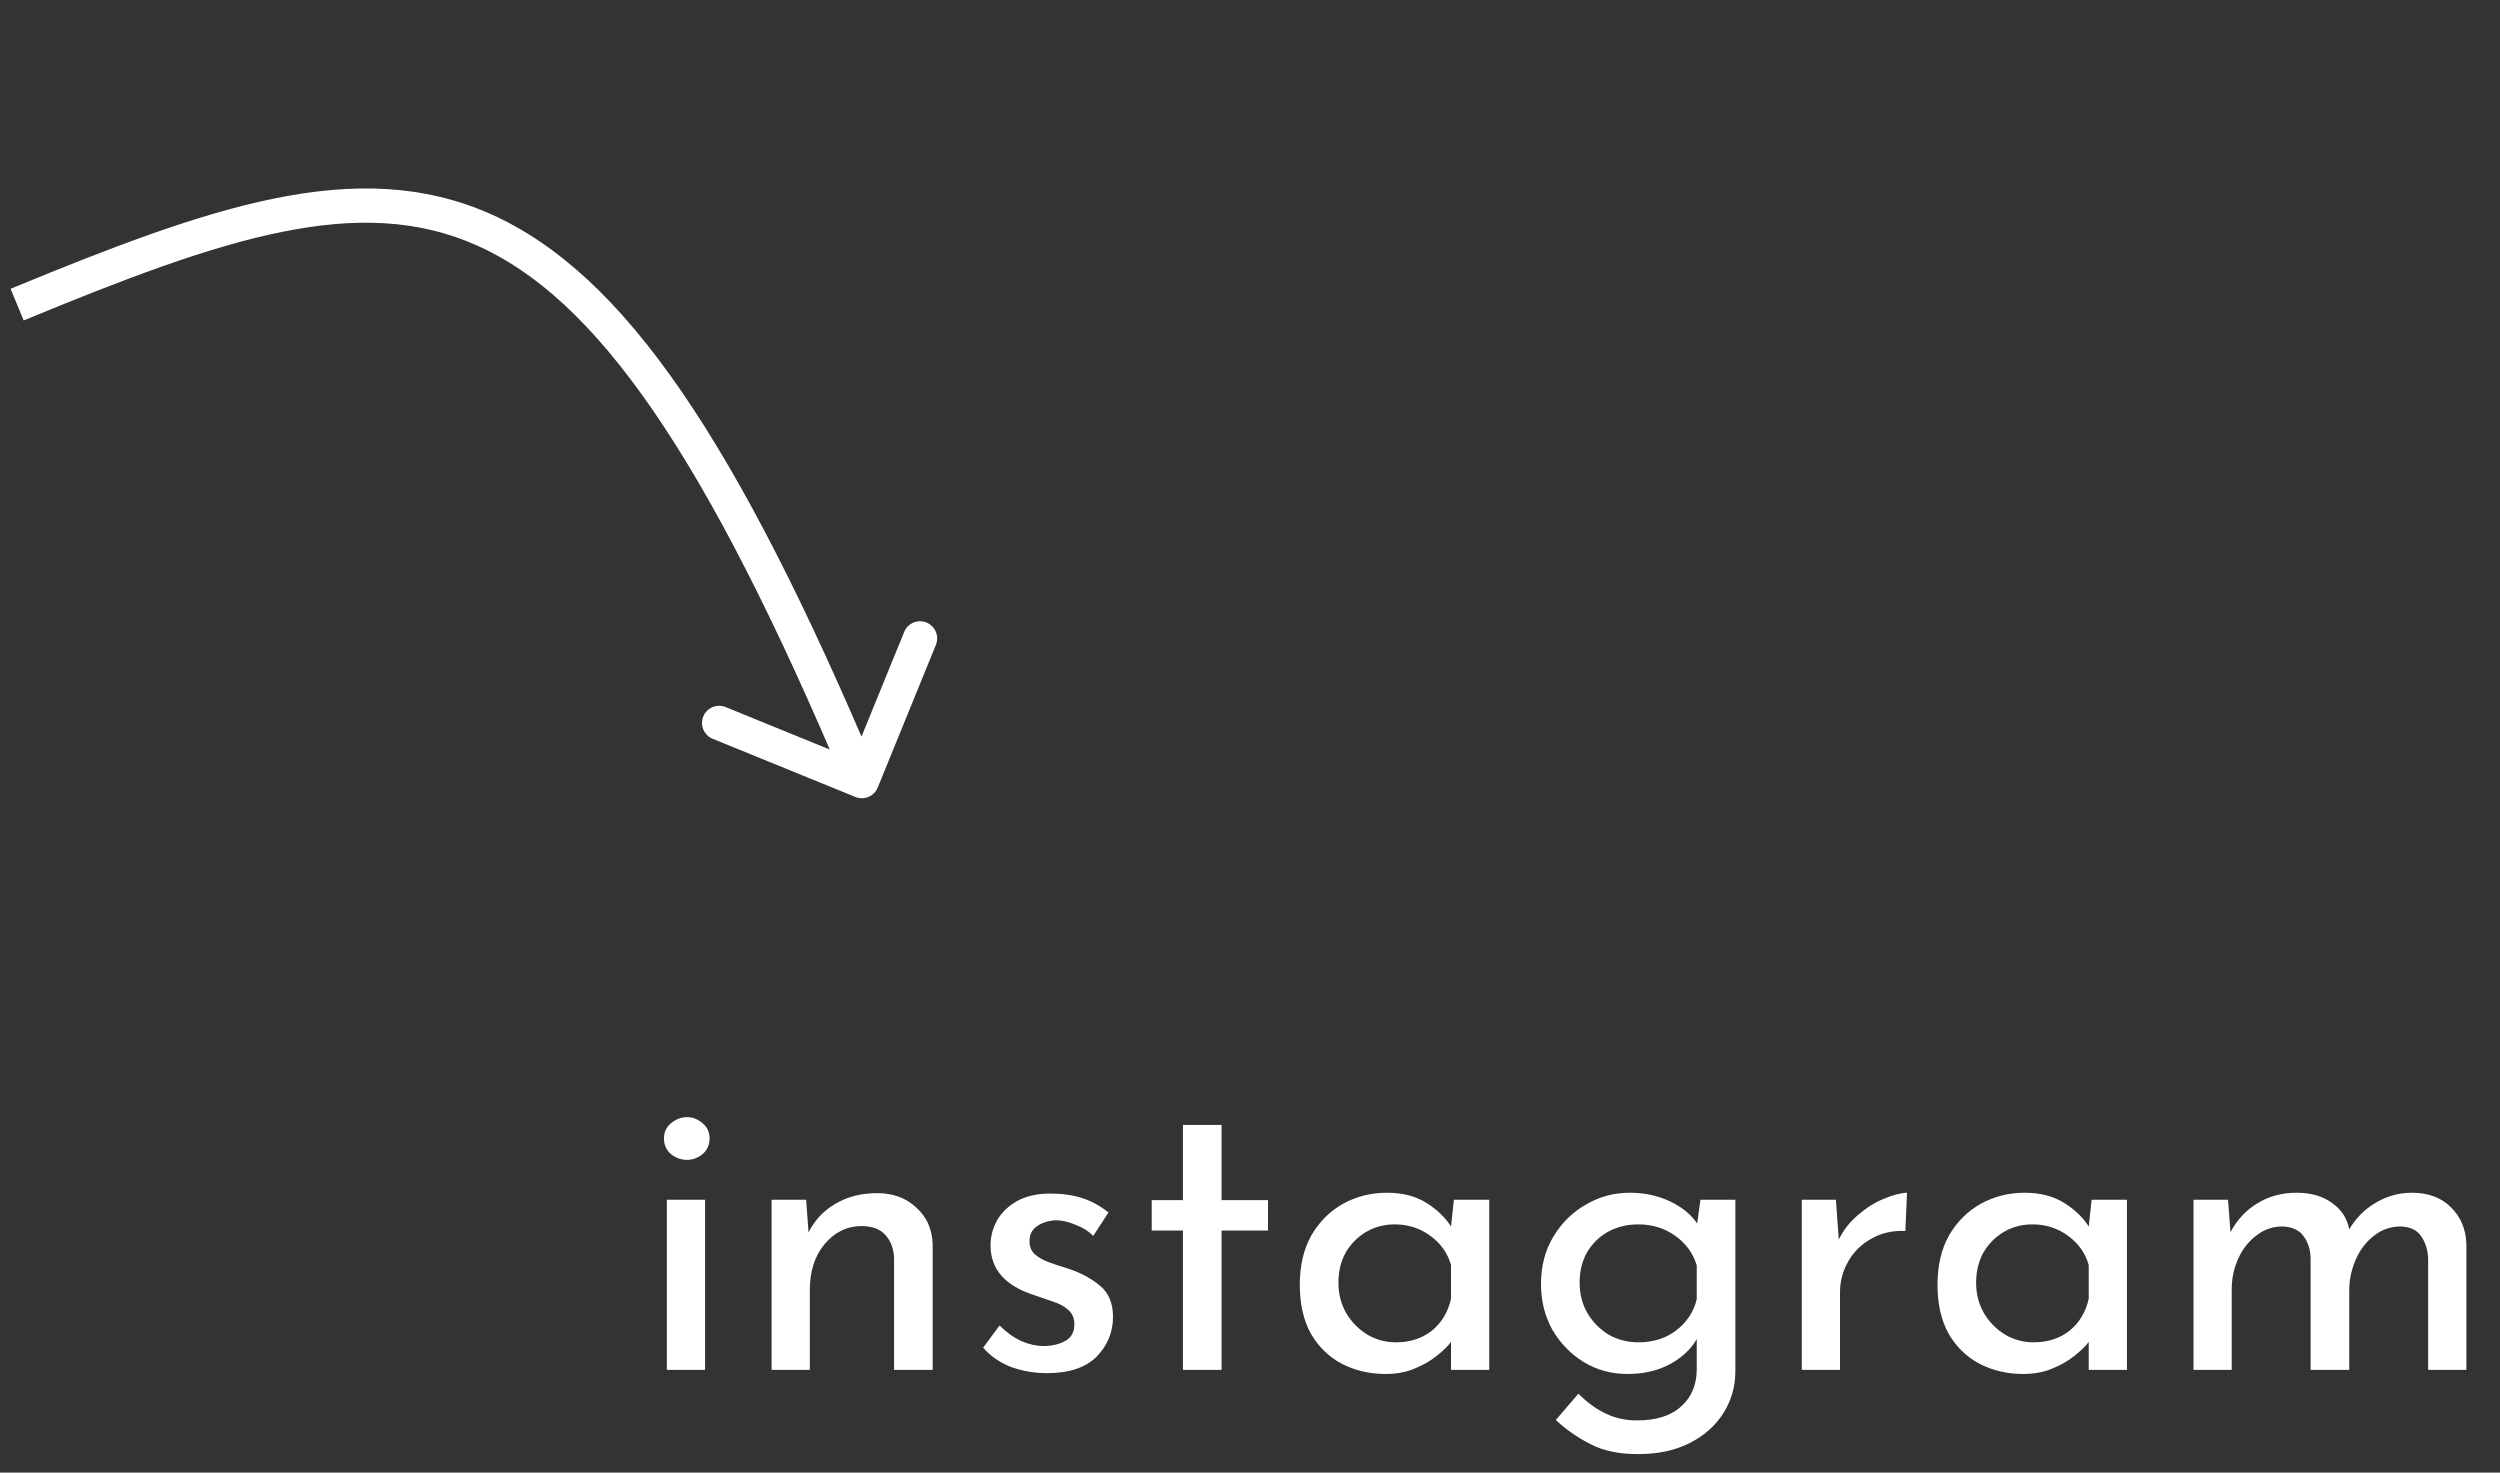 <svg width="146" height="86" viewBox="0 0 146 86" fill="none" xmlns="http://www.w3.org/2000/svg">
<rect x="0" y="0" width="146" height="86" fill="#333333" stroke="none"/>
<path d="M49.954 46.543C50.466 46.751 51.049 46.506 51.258 45.995L54.656 37.661C54.865 37.149 54.619 36.566 54.108 36.357C53.596 36.149 53.013 36.394 52.804 36.906L49.783 44.313L42.376 41.293C41.864 41.084 41.281 41.33 41.072 41.841C40.864 42.352 41.109 42.936 41.62 43.145L49.954 46.543ZM1.382 18.715C7.229 16.299 12.121 14.424 16.449 13.546C20.751 12.674 24.419 12.805 27.85 14.332C31.298 15.867 34.631 18.868 38.144 23.98C41.658 29.093 45.307 36.252 49.41 46.005L51.254 45.229C47.131 35.429 43.42 28.125 39.792 22.847C36.164 17.567 32.572 14.245 28.663 12.505C24.738 10.757 20.618 10.661 16.051 11.586C11.51 12.507 6.452 14.456 0.618 16.866L1.382 18.715Z" fill="white"/>
<path d="M38.944 70.064H41.176V80H38.944V70.064ZM38.776 66.488C38.776 66.12 38.912 65.824 39.184 65.6C39.472 65.36 39.784 65.24 40.12 65.24C40.456 65.24 40.76 65.36 41.032 65.6C41.304 65.824 41.44 66.12 41.44 66.488C41.44 66.856 41.304 67.16 41.032 67.4C40.76 67.624 40.456 67.736 40.12 67.736C39.784 67.736 39.472 67.624 39.184 67.4C38.912 67.16 38.776 66.856 38.776 66.488ZM47.077 70.064L47.221 71.984C47.557 71.28 48.077 70.72 48.781 70.304C49.485 69.888 50.301 69.68 51.229 69.68C52.157 69.68 52.917 69.96 53.509 70.52C54.117 71.064 54.437 71.776 54.469 72.656V80H52.213V73.424C52.181 72.896 52.013 72.464 51.709 72.128C51.421 71.792 50.965 71.616 50.341 71.6C49.477 71.6 48.749 71.952 48.157 72.656C47.581 73.344 47.293 74.24 47.293 75.344V80H45.061V70.064H47.077ZM61.135 80.192C60.415 80.192 59.719 80.072 59.047 79.832C58.391 79.576 57.847 79.2 57.415 78.704L58.375 77.408C58.775 77.808 59.199 78.112 59.647 78.32C60.095 78.512 60.527 78.608 60.943 78.608C61.423 78.608 61.839 78.512 62.191 78.32C62.559 78.128 62.743 77.8 62.743 77.336C62.743 76.984 62.623 76.704 62.383 76.496C62.159 76.288 61.863 76.128 61.495 76.016C61.143 75.888 60.775 75.76 60.391 75.632C58.695 75.088 57.847 74.12 57.847 72.728C57.847 72.216 57.975 71.728 58.231 71.264C58.503 70.8 58.895 70.424 59.407 70.136C59.935 69.848 60.583 69.704 61.351 69.704C62.039 69.704 62.655 69.792 63.199 69.968C63.743 70.144 64.255 70.424 64.735 70.808L63.847 72.176C63.559 71.888 63.215 71.672 62.815 71.528C62.431 71.368 62.079 71.28 61.759 71.264C61.327 71.264 60.943 71.368 60.607 71.576C60.287 71.784 60.127 72.072 60.127 72.44C60.111 72.776 60.215 73.048 60.439 73.256C60.663 73.448 60.951 73.608 61.303 73.736C61.671 73.864 62.039 73.984 62.407 74.096C63.127 74.336 63.735 74.664 64.231 75.08C64.743 75.496 64.999 76.104 64.999 76.904C64.999 77.8 64.679 78.576 64.039 79.232C63.399 79.872 62.431 80.192 61.135 80.192ZM69.084 65.696H71.34V70.088H74.052V71.864H71.34V80H69.084V71.864H67.26V70.088H69.084V65.696ZM80.924 80.24C79.98 80.24 79.124 80.04 78.356 79.64C77.604 79.24 77.004 78.656 76.556 77.888C76.124 77.104 75.908 76.152 75.908 75.032C75.908 73.912 76.132 72.952 76.58 72.152C77.044 71.352 77.66 70.736 78.428 70.304C79.212 69.872 80.068 69.656 80.996 69.656C81.892 69.656 82.652 69.848 83.276 70.232C83.9 70.616 84.388 71.08 84.74 71.624L84.908 70.064H86.972V80H84.74V78.368C84.548 78.624 84.268 78.896 83.9 79.184C83.548 79.472 83.116 79.72 82.604 79.928C82.108 80.136 81.548 80.24 80.924 80.24ZM81.524 78.392C82.34 78.392 83.036 78.168 83.612 77.72C84.188 77.256 84.564 76.632 84.74 75.848V73.88C84.548 73.192 84.148 72.624 83.54 72.176C82.932 71.728 82.236 71.504 81.452 71.504C80.844 71.504 80.292 71.648 79.796 71.936C79.3 72.224 78.9 72.624 78.596 73.136C78.308 73.648 78.164 74.24 78.164 74.912C78.164 75.568 78.316 76.16 78.62 76.688C78.924 77.2 79.332 77.616 79.844 77.936C80.356 78.24 80.916 78.392 81.524 78.392ZM95.658 84.92C94.554 84.92 93.634 84.728 92.898 84.344C92.162 83.976 91.482 83.504 90.858 82.928L92.178 81.392C92.69 81.904 93.218 82.288 93.762 82.544C94.306 82.816 94.922 82.952 95.61 82.952C96.73 82.952 97.586 82.68 98.178 82.136C98.77 81.608 99.074 80.904 99.09 80.024V78.2C98.754 78.792 98.234 79.28 97.53 79.664C96.826 80.048 95.994 80.24 95.034 80.24C94.106 80.24 93.258 80.008 92.49 79.544C91.738 79.08 91.13 78.456 90.666 77.672C90.218 76.872 89.994 75.976 89.994 74.984C89.994 73.944 90.234 73.024 90.714 72.224C91.194 71.424 91.826 70.8 92.61 70.352C93.394 69.888 94.25 69.656 95.178 69.656C96.042 69.656 96.826 69.824 97.53 70.16C98.234 70.496 98.762 70.928 99.114 71.456L99.306 70.064H101.346V80.072C101.346 80.968 101.114 81.784 100.65 82.52C100.186 83.256 99.53 83.84 98.682 84.272C97.834 84.704 96.826 84.92 95.658 84.92ZM92.25 74.912C92.25 75.568 92.402 76.16 92.706 76.688C93.01 77.2 93.418 77.616 93.93 77.936C94.458 78.24 95.042 78.392 95.682 78.392C96.546 78.392 97.282 78.16 97.89 77.696C98.514 77.216 98.914 76.608 99.09 75.872V73.904C98.882 73.2 98.466 72.624 97.842 72.176C97.218 71.728 96.498 71.504 95.682 71.504C95.026 71.504 94.434 71.648 93.906 71.936C93.394 72.224 92.986 72.624 92.682 73.136C92.394 73.648 92.25 74.24 92.25 74.912ZM107.217 70.064L107.385 72.392C107.657 71.832 108.033 71.352 108.513 70.952C108.993 70.536 109.489 70.224 110.001 70.016C110.529 69.792 110.985 69.672 111.369 69.656L111.273 71.888C110.521 71.856 109.857 72.008 109.281 72.344C108.705 72.664 108.257 73.104 107.937 73.664C107.617 74.224 107.457 74.824 107.457 75.464V80H105.225V70.064H107.217ZM118.166 80.24C117.222 80.24 116.366 80.04 115.598 79.64C114.846 79.24 114.246 78.656 113.798 77.888C113.366 77.104 113.15 76.152 113.15 75.032C113.15 73.912 113.374 72.952 113.822 72.152C114.286 71.352 114.902 70.736 115.67 70.304C116.454 69.872 117.31 69.656 118.238 69.656C119.134 69.656 119.894 69.848 120.518 70.232C121.142 70.616 121.63 71.08 121.982 71.624L122.15 70.064H124.214V80H121.982V78.368C121.79 78.624 121.51 78.896 121.142 79.184C120.79 79.472 120.358 79.72 119.846 79.928C119.35 80.136 118.79 80.24 118.166 80.24ZM118.766 78.392C119.582 78.392 120.278 78.168 120.854 77.72C121.43 77.256 121.806 76.632 121.982 75.848V73.88C121.79 73.192 121.39 72.624 120.782 72.176C120.174 71.728 119.478 71.504 118.694 71.504C118.086 71.504 117.534 71.648 117.038 71.936C116.542 72.224 116.142 72.624 115.838 73.136C115.55 73.648 115.406 74.24 115.406 74.912C115.406 75.568 115.558 76.16 115.862 76.688C116.166 77.2 116.574 77.616 117.086 77.936C117.598 78.24 118.158 78.392 118.766 78.392ZM130.116 70.064L130.26 71.96C130.644 71.24 131.164 70.68 131.82 70.28C132.492 69.864 133.26 69.656 134.124 69.656C134.94 69.656 135.62 69.848 136.164 70.232C136.724 70.616 137.068 71.136 137.196 71.792C137.596 71.12 138.116 70.6 138.756 70.232C139.412 69.848 140.108 69.656 140.844 69.656C141.804 69.656 142.564 69.936 143.124 70.496C143.7 71.056 144.004 71.768 144.036 72.632V80H141.804V73.472C141.772 72.96 141.636 72.536 141.396 72.2C141.172 71.848 140.78 71.656 140.22 71.624C139.628 71.624 139.108 71.8 138.66 72.152C138.212 72.488 137.86 72.936 137.604 73.496C137.348 74.056 137.212 74.648 137.196 75.272V80H134.94V73.472C134.924 72.96 134.788 72.536 134.532 72.2C134.292 71.848 133.884 71.656 133.308 71.624C132.732 71.624 132.22 71.8 131.772 72.152C131.324 72.488 130.972 72.936 130.716 73.496C130.46 74.056 130.332 74.656 130.332 75.296V80H128.1V70.064H130.116Z" fill="white"/>
</svg>
